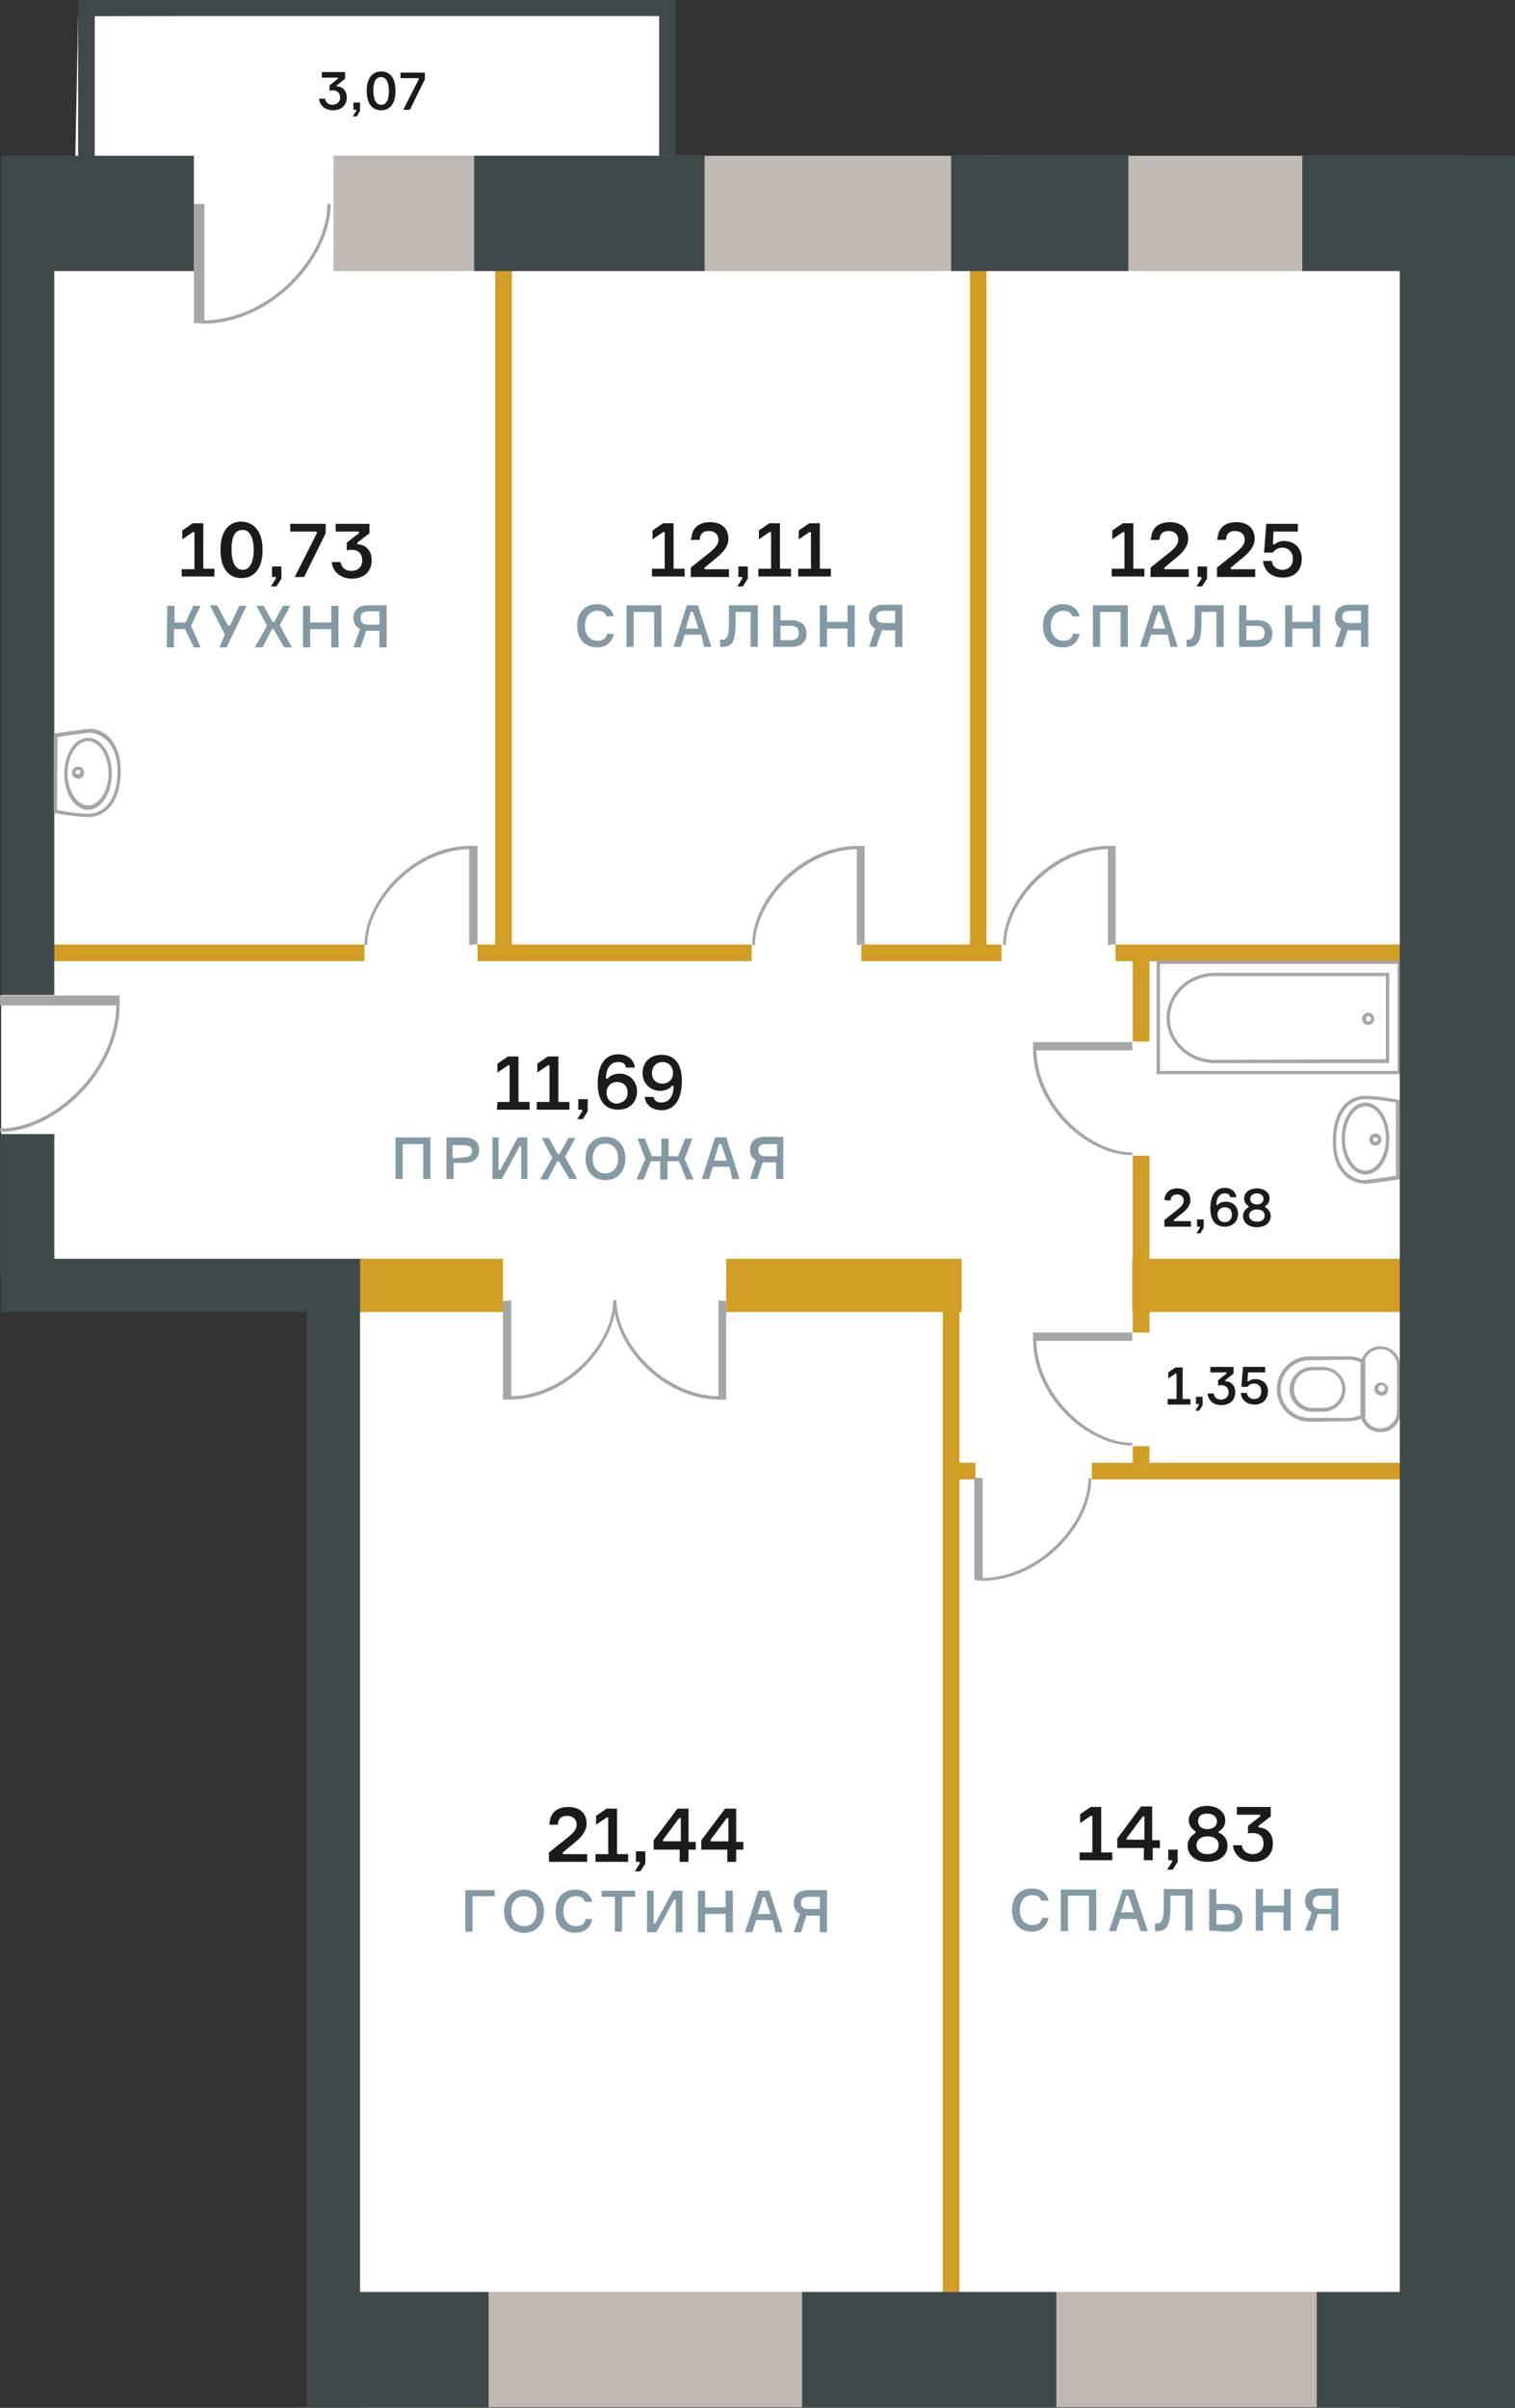 <?xml version="1.0" encoding="UTF-8"?> <!-- Generator: Adobe Illustrator 21.0.0, SVG Export Plug-In . SVG Version: 6.00 Build 0) --> <svg xmlns="http://www.w3.org/2000/svg" xmlns:xlink="http://www.w3.org/1999/xlink" id="Layer_1" x="0px" y="0px" viewBox="0 0 273.5 434.4" xml:space="preserve"><rect x="0" y="0" width="273.5" height="434.4" fill="#333333" stroke="none"/> <g id="XMLID_1257_"> <polygon fill="#FFFFFF" points="0.2,230.2 52.2,227.6 59.7,231.9 60.2,420.1 253.5,414.6 253.5,48.9 161.2,47.1 180.9,40.1 122,42.6 119,2.6 14.1,2.9 13.4,38.1 8.9,48.9 0.2,179.5 "></polygon> </g> <g id="XMLID_8_"> <path fill="#1B1C1A" d="M117.7,102.6h2.3V96h-0.3l-1.9,1.3v-1.6l1.9-1.3h1.9v8.2h2v1.4h-5.9V102.6L117.7,102.6z"></path> <path fill="#1B1C1A" d="M124.8,97.2c0.1-2,1.4-3,3.4-3c1.9,0,3.3,1,3.3,3c0,1.3-0.9,2.4-2,3.3l-2.3,1.9v0.3h4.4v1.4h-6.9v-1.7 l3.4-2.7c0.7-0.6,1.6-1.3,1.6-2.3c0-1-0.7-1.6-1.7-1.6s-1.6,0.4-1.7,1.6h-1.6V97.2z"></path> <path fill="#1B1C1A" d="M133.3,104.1v-1.9h1.7v2.2l-0.9,1.4h-1l0.9-1.4v-0.3H133.3z"></path> <path fill="#1B1C1A" d="M136.9,102.6h2.3V96h-0.3l-1.9,1.3v-1.6l1.9-1.3h1.9v8.2h2v1.4h-5.9V102.6L136.9,102.6z"></path> <path fill="#1B1C1A" d="M144.1,102.6h2.3V96h-0.3l-1.9,1.3v-1.6l1.9-1.3h1.9v8.2h2v1.4h-5.9V102.6L144.1,102.6z"></path> <path fill="#839AA5" d="M110.8,114.4c-0.3,1.4-1.3,2.4-3,2.4c-2.3,0-3.6-1.6-3.6-3.9c0-2.3,1.3-3.9,3.6-3.9c1.6,0,2.7,0.9,3,2.2 h-1.3c-0.3-0.7-0.7-1-1.6-1c-1.6,0-2.3,1.3-2.3,2.7c0,1.4,0.7,2.7,2.3,2.7c0.9,0,1.6-0.4,1.7-1.3L110.8,114.4L110.8,114.4z"></path> <path fill="#839AA5" d="M119.4,109.2v7.5h-1.3v-6.3h-3.7v6.3h-1.3v-7.5H119.4z"></path> <path fill="#839AA5" d="M126.6,114.5h-3l-0.7,2.2h-1.3l2.4-7.5h2l2.4,7.5h-1.3L126.6,114.5z M123.8,113.4h2.3l-1-3h-0.4 L123.8,113.4z"></path> <path fill="#839AA5" d="M130.3,115.4c0.9,0,1.3-0.4,1.3-3.3v-2.9h5.2v7.5h-1.3v-6.3h-2.7v1.9c0,3.6-0.7,4.4-2.4,4.4H130v-1.3 L130.3,115.4L130.3,115.4z"></path> <path fill="#839AA5" d="M139.6,116.7v-7.5h1.3v2.7h2c1.7,0,2.7,0.9,2.7,2.4s-1,2.4-2.7,2.4L139.6,116.7L139.6,116.7z M142.6,115.5 c1.1,0,1.6-0.4,1.6-1.3c0-0.9-0.4-1.3-1.6-1.3h-1.7v2.6H142.6z"></path> <path fill="#839AA5" d="M154.3,109.2v7.5H153v-3.3h-3.7v3.3H148v-7.5h1.3v3h3.7v-3H154.3z"></path> <path fill="#839AA5" d="M162.9,109.2v7.5h-1.3v-3h-1.7c-0.3,0-0.4,0-0.7,0l-1,3h-1.3l1.1-3.3c-0.7-0.4-1.1-1-1.1-2 c0-1.4,0.9-2.3,2.6-2.3h3.4C162.9,109.1,162.9,109.2,162.9,109.2z M161.6,110.2h-2c-1,0-1.4,0.4-1.4,1.1c0,0.7,0.4,1.1,1.4,1.1h2 C161.6,112.5,161.6,110.2,161.6,110.2z"></path> </g> <g id="XMLID_9_"> <path fill="#1B1C1A" d="M200.7,102.6h2.3V96h-0.3l-1.9,1.3v-1.6l1.9-1.3h1.9v8.2h2v1.4h-5.9V102.6L200.7,102.6z"></path> <path fill="#1B1C1A" d="M207.8,97.2c0.1-2,1.4-3,3.4-3c1.9,0,3.3,1,3.3,3c0,1.3-0.9,2.4-2,3.3l-2.3,1.9v0.3h4.4v1.4h-6.9v-1.7 l3.4-2.7c0.7-0.6,1.6-1.3,1.6-2.3c0-1-0.7-1.6-1.7-1.6s-1.6,0.4-1.7,1.6h-1.6V97.2z"></path> <path fill="#1B1C1A" d="M216.2,104.1v-1.9h1.7v2.2l-0.9,1.4h-1l0.9-1.4v-0.3H216.2z"></path> <path fill="#1B1C1A" d="M219.8,97.2c0.1-2,1.4-3,3.4-3c1.9,0,3.3,1,3.3,3c0,1.3-0.9,2.4-2,3.3l-2.3,1.9v0.3h4.4v1.4h-6.9v-1.7 l3.4-2.7c0.7-0.6,1.6-1.3,1.6-2.3c0-1-0.7-1.6-1.7-1.6s-1.6,0.4-1.7,1.6h-1.6V97.2z"></path> <path fill="#1B1C1A" d="M235,100.8c0,2.2-1.4,3.4-3.4,3.4c-2.2,0-3.4-1.3-3.6-3h1.6c0.1,1,0.9,1.6,1.9,1.6c1.1,0,1.9-0.7,1.9-2 c0-1.1-0.7-2-1.9-2c-0.7,0-1.3,0.3-1.7,0.9h-1.6l0.4-5.2h5.7v1.4h-4.4l-0.1,2.3h0.3c0.4-0.3,0.9-0.6,1.7-0.6 C233.7,97.6,235,98.9,235,100.8z"></path> <path fill="#839AA5" d="M194.9,114.4c-0.3,1.4-1.3,2.4-3,2.4c-2.3,0-3.6-1.6-3.6-3.9c0-2.3,1.3-3.9,3.6-3.9c1.6,0,2.7,0.9,3,2.2 h-1.3c-0.3-0.7-0.7-1-1.6-1c-1.6,0-2.3,1.3-2.3,2.7c0,1.4,0.7,2.7,2.3,2.7c0.9,0,1.6-0.4,1.7-1.3L194.9,114.4L194.9,114.4z"></path> <path fill="#839AA5" d="M203.6,109.2v7.5h-1.3v-6.3h-3.7v6.3h-1.3v-7.5H203.6z"></path> <path fill="#839AA5" d="M210.8,114.5h-3l-0.7,2.2h-1.3l2.4-7.5h2l2.4,7.5h-1.3L210.8,114.5z M208.1,113.4h2.3l-1-3h-0.4 L208.1,113.4z"></path> <path fill="#839AA5" d="M214.4,115.4c0.9,0,1.3-0.4,1.3-3.3v-2.9h5.2v7.5h-1.3v-6.3h-2.7v1.9c0,3.6-0.7,4.4-2.4,4.4h-0.3v-1.3 L214.4,115.4L214.4,115.4z"></path> <path fill="#839AA5" d="M223.7,116.7v-7.5h1.3v2.7h2c1.7,0,2.7,0.9,2.7,2.4s-1,2.4-2.7,2.4L223.7,116.7L223.7,116.7z M226.7,115.5 c1.1,0,1.6-0.4,1.6-1.3c0-0.9-0.4-1.3-1.6-1.3H225v2.6H226.7z"></path> <path fill="#839AA5" d="M238.3,109.2v7.5H237v-3.3h-3.7v3.3H232v-7.5h1.3v3h3.7v-3H238.3z"></path> <path fill="#839AA5" d="M247,109.2v7.5h-1.3v-3h-1.7c-0.3,0-0.4,0-0.7,0l-1,3h-1.3l1.1-3.3c-0.7-0.4-1.1-1-1.1-2 c0-1.4,0.9-2.3,2.6-2.3h3.4C247,109.1,247,109.2,247,109.2z M245.7,110.2h-2c-1,0-1.4,0.4-1.4,1.1c0,0.7,0.4,1.1,1.4,1.1h2V110.2z"></path> </g> <g id="XMLID_230_"> <path fill="#1B1C1A" d="M194.9,334.2h2.3v-6.6h-0.3l-1.9,1.3v-1.6l1.9-1.3h1.9v8.2h2v1.4h-5.9V334.2L194.9,334.2z"></path> <path fill="#1B1C1A" d="M209.4,332v1.4h-1.3v2.2h-1.6v-2.2h-4.8v-1.7l4.3-5.8h2v6.1H209.4z M206.6,332v-4.3h-0.3l-2.9,3.9v0.3h3.2 V332z"></path> <path fill="#1B1C1A" d="M210.9,335.6v-1.9h1.7v2.2l-0.9,1.4h-1l0.9-1.4v-0.3H210.9z"></path> <path fill="#1B1C1A" d="M220.2,330.7c0.6,0.3,1.4,1,1.4,2.3c0,1.6-1.3,2.9-3.6,2.9s-3.6-1.3-3.6-2.9c0-1.3,0.9-2,1.4-2.3v-0.3 c-0.4-0.3-1.2-0.9-1.2-2c0-1.4,1.3-2.6,3.3-2.6s3.3,1.2,3.3,2.6c0,1.2-0.7,1.7-1.2,2V330.7z M220,332.9c0-1-0.7-1.6-2-1.6 c-1.3,0-2,0.7-2,1.6s0.7,1.6,2,1.6C219.3,334.5,220,333.8,220,332.9z M216.3,328.6c0,0.9,0.7,1.4,1.7,1.4s1.7-0.6,1.7-1.4 s-0.7-1.4-1.7-1.4S216.3,327.5,216.3,328.6z"></path> <path fill="#1B1C1A" d="M229.4,326v1.7l-2.2,1.7v0.3c1.4,0,2.6,1,2.6,2.9c0,2-1.4,3.3-3.6,3.3c-2,0-3.5-1.3-3.6-3h1.6 c0.1,1,0.9,1.6,1.9,1.6c1.2,0,2-0.7,2-1.9c0-1.2-0.7-1.9-1.9-1.9c-0.3,0-0.6,0-0.9,0.1v-1.4l2.2-1.7v-0.3h-4.2V326H229.4L229.4,326 z"></path> <path fill="#839AA5" d="M189.3,346c-0.3,1.4-1.3,2.5-3,2.5c-2.3,0-3.6-1.6-3.6-3.9c0-2.3,1.3-3.9,3.6-3.9c1.6,0,2.7,0.9,3,2.2H188 c-0.3-0.7-0.7-1-1.6-1c-1.6,0-2.3,1.3-2.3,2.7s0.7,2.7,2.3,2.7c0.9,0,1.6-0.4,1.7-1.3H189.3L189.3,346z"></path> <path fill="#839AA5" d="M197.9,340.8v7.5h-1.3V342h-3.8v6.4h-1.3v-7.5H197.9z"></path> <path fill="#839AA5" d="M205.2,346.2h-3l-0.7,2.2h-1.3l2.5-7.5h2l2.5,7.5h-1.3L205.2,346.2z M202.4,345h2.3l-1-3h-0.4L202.4,345z"></path> <path fill="#839AA5" d="M208.8,347c0.9,0,1.3-0.4,1.3-3.3v-2.9h5.2v7.5H214V342h-2.7v1.9c0,3.6-0.7,4.5-2.5,4.5h-0.3V347L208.8,347 L208.8,347z"></path> <path fill="#839AA5" d="M218.3,348.3v-7.5h1.3v2.7h2c1.7,0,2.7,0.9,2.7,2.5c0,1.6-1,2.5-2.7,2.5L218.3,348.3L218.3,348.3z M221.3,347.2c1.2,0,1.6-0.4,1.6-1.3s-0.4-1.3-1.6-1.3h-1.7v2.6L221.3,347.2L221.3,347.2z"></path> <path fill="#839AA5" d="M233,340.8v7.5h-1.3V345H228v3.3h-1.3v-7.5h1.3v3h3.8v-3H233z"></path> <path fill="#839AA5" d="M241.6,340.8v7.5h-1.3v-3h-1.7c-0.3,0-0.4,0-0.7,0l-1,3h-1.3l1.2-3.3c-0.7-0.4-1.2-1-1.2-2 c0-1.4,0.9-2.3,2.6-2.3h3.5V340.8z M240.4,342h-2c-1,0-1.4,0.4-1.4,1.2s0.4,1.2,1.4,1.2h2V342z"></path> </g> <g id="XMLID_119_"> <path fill="#1B1C1A" d="M99.2,329c0.1-2,1.4-3,3.4-3c1.9,0,3.3,1,3.3,3c0,1.3-0.9,2.4-2,3.3l-2.3,1.9v0.3h4.4v1.4h-6.9v-1.7 l3.4-2.7c0.7-0.6,1.6-1.3,1.6-2.3s-0.7-1.6-1.7-1.6c-1,0-1.6,0.4-1.7,1.6h-1.6C99.2,329.2,99.2,329,99.2,329z"></path> <path fill="#1B1C1A" d="M107.5,334.5h2.3v-6.6h-0.3l-1.9,1.3v-1.6l1.9-1.3h1.9v8.2h2v1.4h-5.9V334.5L107.5,334.5z"></path> <path fill="#1B1C1A" d="M114.8,335.9v-1.9h1.7v2.2l-0.9,1.4h-1l0.9-1.4v-0.3H114.8z"></path> <path fill="#1B1C1A" d="M125.6,332.3v1.4h-1.3v2.2h-1.6v-2.2H118v-1.7l4.3-5.7h2v6H125.6z M122.9,332.3V328h-0.3l-2.9,3.9v0.3h3.2 V332.3z"></path> <path fill="#1B1C1A" d="M134.2,332.3v1.4h-1.3v2.2h-1.6v-2.2h-4.7v-1.7l4.3-5.7h2v6H134.2z M131.5,332.3V328h-0.3l-2.9,3.9v0.3h3.2 V332.3z"></path> <path fill="#839AA5" d="M85.3,342.2v6.3H84v-7.5h5.3v1.1H85.3L85.3,342.2z"></path> <path fill="#839AA5" d="M98.2,344.8c0,2.2-1.3,3.9-3.6,3.9c-2.3,0-3.6-1.7-3.6-3.9s1.3-3.9,3.6-3.9C96.9,341,98.2,342.7,98.2,344.8 z M96.9,344.8c0-1.4-0.7-2.7-2.3-2.7s-2.3,1.3-2.3,2.7c0,1.4,0.7,2.7,2.3,2.7S96.9,346.3,96.9,344.8z"></path> <path fill="#839AA5" d="M106.9,346.3c-0.3,1.4-1.3,2.4-3,2.4c-2.3,0-3.6-1.6-3.6-3.9s1.3-3.9,3.6-3.9c1.6,0,2.7,0.9,3,2.2h-1.3 c-0.3-0.7-0.7-1-1.6-1c-1.6,0-2.3,1.3-2.3,2.7c0,1.4,0.7,2.7,2.3,2.7c0.9,0,1.6-0.4,1.7-1.3H106.9L106.9,346.3z"></path> <path fill="#839AA5" d="M114.7,342.2h-2.4v6.3h-1.3v-6.3h-2.4v-1.1h6L114.7,342.2L114.7,342.2z"></path> <path fill="#839AA5" d="M118,341.1v5.9h0.3l3.2-5.9h1.7v7.5H122v-5.9h-0.3l-3.2,5.9h-1.7v-7.5H118z"></path> <path fill="#839AA5" d="M132.3,341.1v7.5H131v-3.3h-3.7v3.3H126v-7.5h1.3v3h3.7v-3H132.3z"></path> <path fill="#839AA5" d="M139.5,346.4h-3l-0.7,2.2h-1.3l2.4-7.5h2l2.4,7.5h-1.3L139.5,346.4z M136.8,345.3h2.3l-1-3h-0.4 L136.8,345.3z"></path> <path fill="#839AA5" d="M149.3,341.1v7.5H148v-3h-1.7c-0.3,0-0.4,0-0.7,0l-1,3h-1.3l1.1-3.3c-0.7-0.4-1.1-1-1.1-2 c0-1.4,0.9-2.3,2.6-2.3h3.4C149.3,341,149.3,341.1,149.3,341.1z M148,342.2h-2c-1,0-1.4,0.4-1.4,1.1c0,0.7,0.4,1.1,1.4,1.1h2 C148,344.5,148,342.2,148,342.2z"></path> </g> <g id="XMLID_347_"> <path fill="#1B1C1A" d="M210.2,216.5c0.1-1.4,1-2.1,2.4-2.1c1.3,0,2.3,0.7,2.3,2.1c0,0.9-0.6,1.7-1.4,2.3l-1.6,1.3v0.2h3.1v1h-4.8 v-1.2l2.4-1.9c0.5-0.4,1.1-0.9,1.1-1.6s-0.5-1.1-1.2-1.1c-0.7,0-1.1,0.3-1.2,1.1L210.2,216.5L210.2,216.5z"></path> <path fill="#1B1C1A" d="M216.1,221.3V220h1.2v1.5l-0.6,1H216l0.6-1v-0.2H216.1z"></path> <path fill="#1B1C1A" d="M223.5,219c0,1.3-0.9,2.3-2.4,2.3s-2.6-0.9-2.6-3.3c0-2.1,0.8-3.7,2.6-3.7c1.2,0,2,0.7,2.1,1.7h-1.1 c-0.1-0.5-0.4-0.7-1-0.7c-0.9,0-1.5,0.7-1.5,2.1h0.2c0.2-0.3,0.7-0.6,1.5-0.6C222.6,216.8,223.5,217.7,223.5,219z M222.4,219.1 c0-0.9-0.6-1.3-1.3-1.3s-1.3,0.5-1.3,1.3c0,0.9,0.6,1.4,1.3,1.4S222.4,220,222.4,219.1z"></path> <path fill="#1B1C1A" d="M228.4,217.8c0.4,0.2,1,0.7,1,1.6c0,1.1-0.9,2-2.5,2c-1.6,0-2.5-0.9-2.5-2c0-0.9,0.6-1.4,1-1.6v-0.2 c-0.3-0.2-0.8-0.6-0.8-1.4c0-1,0.9-1.8,2.3-1.8s2.3,0.8,2.3,1.8c0,0.8-0.5,1.2-0.8,1.4V217.8z M228.3,219.3c0-0.7-0.5-1.1-1.4-1.1 c-0.9,0-1.4,0.5-1.4,1.1s0.5,1.1,1.4,1.1C227.8,220.4,228.3,220,228.3,219.3z M225.7,216.3c0,0.6,0.5,1,1.2,1s1.2-0.4,1.2-1 s-0.5-1-1.2-1C226.2,215.3,225.7,215.7,225.7,216.3z"></path> </g> <g id="XMLID_343_"> <path fill="#1B1C1A" d="M210.8,252.4h1.6v-4.6h-0.2l-1.3,0.9v-1.1l1.3-0.9h1.3v5.7h1.4v1h-4.1V252.4L210.8,252.4z"></path> <path fill="#1B1C1A" d="M215.9,253.3V252h1.2v1.5l-0.6,1h-0.7l0.6-1v-0.2H215.9z"></path> <path fill="#1B1C1A" d="M222.7,246.6v1.2l-1.5,1.2v0.2c1,0,1.8,0.7,1.8,2c0,1.4-1,2.3-2.5,2.3s-2.4-0.9-2.5-2.1h1.1 c0.1,0.7,0.6,1.1,1.3,1.1c0.8,0,1.4-0.5,1.4-1.3s-0.5-1.3-1.3-1.3c-0.2,0-0.4,0-0.6,0.1v-1l1.5-1.2v-0.2h-2.9v-1L222.7,246.6 L222.7,246.6z"></path> <path fill="#1B1C1A" d="M228.9,251c0,1.5-1,2.4-2.4,2.4c-1.5,0-2.4-0.9-2.5-2.1h1.1c0.1,0.7,0.6,1.1,1.3,1.1c0.8,0,1.3-0.5,1.3-1.4 c0-0.8-0.5-1.4-1.3-1.4c-0.5,0-0.9,0.2-1.2,0.6h-1.1l0.3-3.6h4v1h-3.1l-0.1,1.6h0.2c0.3-0.2,0.6-0.4,1.2-0.4 C228,248.8,228.9,249.7,228.9,251z"></path> </g> <g id="XMLID_69_"> <path fill="#1B1C1A" d="M62.3,13v1.2l-1.5,1.2v0.2c1,0,1.8,0.7,1.8,2c0,1.4-1,2.3-2.5,2.3c-1.4,0-2.4-0.9-2.5-2.1h1.1 c0.1,0.7,0.6,1.1,1.3,1.1c0.8,0,1.4-0.5,1.4-1.3s-0.5-1.3-1.3-1.3c-0.2,0-0.4,0-0.6,0.1v-1l1.5-1.2V14h-2.9v-1H62.3L62.3,13z"></path> <path fill="#1B1C1A" d="M63.8,19.8v-1.3H65V20l-0.6,1h-0.7l0.6-1v-0.2H63.8z"></path> <path fill="#1B1C1A" d="M71.4,16.4c0,2.4-1.1,3.5-2.6,3.5s-2.6-1.1-2.6-3.5s1.1-3.5,2.6-3.5S71.4,13.9,71.4,16.4z M70.2,16.4 c0-1.4-0.4-2.5-1.4-2.5c-1.1,0-1.4,1.1-1.4,2.5s0.4,2.5,1.4,2.5C69.9,18.9,70.2,17.8,70.2,16.4z"></path> <path fill="#1B1C1A" d="M74,19.8h-1.2l2.8-5.5v-0.2h-3.3v-1h4.4v1.2L74,19.8z"></path> </g> <g id="XMLID_10_"> <path fill="#1B1C1A" d="M32.8,102.7h2.3V96h-0.3l-1.9,1.3v-1.6l1.9-1.3h1.9v8.2h2v1.4h-5.9L32.8,102.7L32.8,102.7z"></path> <path fill="#1B1C1A" d="M47.4,99.2c0,3.5-1.6,5.1-3.8,5.1c-2.2,0-3.8-1.6-3.8-5.1s1.6-5.1,3.8-5.1C45.8,94.2,47.4,95.8,47.4,99.2z M45.8,99.2c0-2-0.6-3.6-2-3.6c-1.6,0-2,1.6-2,3.6s0.6,3.6,2,3.6S45.8,101.2,45.8,99.2z"></path> <path fill="#1B1C1A" d="M49.1,104.1v-1.9h1.7v2.2l-0.9,1.4h-1l0.9-1.4v-0.3H49.1z"></path> <path fill="#1B1C1A" d="M54.9,104.1h-1.7l4-7.9v-0.3h-4.8v-1.4h6.4v1.7L54.9,104.1z"></path> <path fill="#1B1C1A" d="M66.7,94.5v1.7l-2.2,1.7v0.3c1.4,0,2.6,1,2.6,2.9c0,2-1.4,3.3-3.6,3.3c-2,0-3.5-1.3-3.6-3h1.6 c0.1,1,0.9,1.6,1.9,1.6c1.2,0,2-0.7,2-1.9c0-1.2-0.7-1.9-1.9-1.9c-0.3,0-0.6,0-0.9,0.1v-1.4l2.2-1.7v-0.3h-4.2v-1.4L66.7,94.5 L66.7,94.5z"></path> <path fill="#839AA5" d="M30.2,109.3h1.3v3h2l1.4-3h1.3l-1.7,3.6l1.7,3.9H35l-1.6-3.3h-2v3.3h-1.3L30.2,109.3L30.2,109.3z"></path> <path fill="#839AA5" d="M41.5,112.9l1.7-3.6h1.3l-3.6,7.5h-1.3l1-2.3l-2.7-5.3h1.3l1.9,3.6L41.5,112.9L41.5,112.9z"></path> <path fill="#839AA5" d="M49.4,113.5h-0.3l-1.7,3.3h-1.4l2.2-3.9l-1.9-3.6h1.3l1.6,2.9h0.3l1.6-2.9h1.3l-1.9,3.5l2.2,4h-1.4 L49.4,113.5z"></path> <path fill="#839AA5" d="M61.1,109.3v7.5h-1.3v-3.3h-3.8v3.3h-1.3v-7.5h1.3v3h3.8v-3H61.1z"></path> <path fill="#839AA5" d="M69.8,109.3v7.5h-1.3v-3h-1.7c-0.3,0-0.4,0-0.7,0l-1,3h-1.3l1.2-3.3c-0.7-0.4-1.2-1-1.2-2 c0-1.4,0.9-2.3,2.6-2.3h3.5C69.8,109.2,69.8,109.3,69.8,109.3z M68.5,110.3h-2c-1,0-1.4,0.4-1.4,1.2s0.4,1.2,1.4,1.2h2V110.3z"></path> </g> <g id="XMLID_12_"> <path fill="#1B1C1A" d="M89.8,198.8H92v-6.6h-0.3l-1.9,1.3v-1.6l1.9-1.3h1.9v8.2h2v1.4h-5.9L89.8,198.8L89.8,198.8z"></path> <path fill="#1B1C1A" d="M96.9,198.8h2.3v-6.6h-0.3l-1.9,1.3v-1.6l1.9-1.3h1.9v8.2h2v1.4h-5.9L96.9,198.8L96.9,198.8z"></path> <path fill="#1B1C1A" d="M104.4,200.2v-1.9h1.7v2.2l-0.9,1.4h-1l0.9-1.4v-0.3H104.4z"></path> <path fill="#1B1C1A" d="M115,196.9c0,1.9-1.3,3.3-3.4,3.3s-3.7-1.3-3.7-4.7c0-3,1.1-5.3,3.7-5.3c1.7,0,2.9,1,3,2.4H113 c-0.1-0.7-0.6-1-1.4-1c-1.3,0-2.2,1-2.2,3h0.3c0.3-0.4,1-0.9,2.2-0.9C113.6,193.7,115,195,115,196.9z M113.3,197.1 c0-1.3-0.9-1.9-1.9-1.9s-1.9,0.7-1.9,1.9c0,1.3,0.9,2,1.9,2C112.6,198.9,113.3,198.3,113.3,197.1z"></path> <path fill="#1B1C1A" d="M116,193.6c0-1.9,1.3-3.3,3.4-3.3s3.7,1.3,3.7,4.7c0,3-1.1,5.3-3.7,5.3c-1.7,0-2.9-1-3-2.4h1.6 c0.1,0.7,0.6,1,1.4,1c1.3,0,2.2-1,2.2-3h-0.3c-0.3,0.4-1,0.9-2.2,0.9C117.5,196.8,116,195.5,116,193.6z M117.7,193.6 c0,1.3,0.9,1.9,1.9,1.9s1.9-0.7,1.9-1.9c0-1.3-0.9-2-1.9-2S117.7,192.3,117.7,193.6z"></path> <path fill="#839AA5" d="M77.7,205.2v7.5h-1.3v-6.3h-3.7v6.3h-1.3v-7.5H77.7z"></path> <path fill="#839AA5" d="M83.9,205.2c1.7,0,2.6,0.9,2.6,2.3c0,1.4-1,2.3-2.6,2.3h-2v2.9h-1.3v-7.5H83.9z M83.6,208.8 c1.1,0,1.6-0.4,1.6-1.1s-0.4-1.1-1.6-1.1h-1.9v2.4L83.6,208.8L83.6,208.8z"></path> <path fill="#839AA5" d="M90,205.2v5.9h0.3l3.2-5.9h1.7v7.5h-1.1v-5.9h-0.3l-3.2,5.9h-1.7v-7.5H90z"></path> <path fill="#839AA5" d="M100.9,209.5h-0.3l-1.7,3.3h-1.4l2.2-3.9l-1.9-3.6h1.3l1.6,2.9h0.3l1.6-2.9h1.3l-1.9,3.4l2.2,4h-1.4 L100.9,209.5z"></path> <path fill="#839AA5" d="M112.9,209c0,2.2-1.3,3.9-3.6,3.9s-3.6-1.7-3.6-3.9s1.3-3.9,3.6-3.9S112.9,206.8,112.9,209z M111.6,209 c0-1.4-0.7-2.7-2.3-2.7c-1.6,0-2.3,1.3-2.3,2.7c0,1.4,0.7,2.7,2.3,2.7C110.8,211.7,111.6,210.4,111.6,209z"></path> <path fill="#839AA5" d="M120.5,209.5v3.3h-1.3v-3.3h-1.7l-1.3,3.3h-1.3l1.6-3.7l-1.4-3.7h1.3l1.3,3.2h1.7v-3.2h1.3v3.2h1.7l1.3-3.2 h1.3l-1.4,3.7l1.6,3.7h-1.3l-1.3-3.3H120.5z"></path> <path fill="#839AA5" d="M131.7,210.5h-3l-0.7,2.2h-1.3l2.4-7.5h2l2.4,7.5h-1.3L131.7,210.5z M128.9,209.4h2.3l-1-3h-0.4 L128.9,209.4z"></path> <path fill="#839AA5" d="M141.4,205.2v7.5h-1.3v-3h-1.7c-0.3,0-0.4,0-0.7,0l-1,3h-1.3l1.1-3.3c-0.7-0.4-1.1-1-1.1-2 c0-1.4,0.9-2.3,2.6-2.3h3.4C141.4,205.1,141.4,205.2,141.4,205.2z M140.3,206.4h-2c-1,0-1.4,0.4-1.4,1.1c0,0.7,0.4,1.1,1.4,1.1h2 V206.4z"></path> </g> <g id="XMLID_240_"> <rect x="14.1" y="-0.1" fill="#3E494A" width="3" height="40.2"></rect> </g> <g id="XMLID_235_"> <rect x="119" y="-0.1" fill="#3E494A" width="3" height="40.2"></rect> </g> <g id="XMLID_233_"> <rect x="14.1" y="-0.1" fill="#3E494A" width="107.9" height="3"></rect> </g> <g id="XMLID_106_"> <rect x="170.2" y="229.6" fill="#D19D25" width="3" height="197.7"></rect> </g> <g id="XMLID_1260_"> <g id="XMLID_1234_"> <rect x="65.8" y="413.5" fill="#C0B9B3" width="198.7" height="20.8"></rect> </g> </g> <g id="XMLID_1249_"> <g id="XMLID_1232_"> <rect x="177" y="28.1" fill="#C0B9B3" width="87.4" height="20.8"></rect> </g> </g> <g id="XMLID_1238_"> <g id="XMLID_1231_"> <rect x="60.2" y="28.1" fill="#C0B9B3" width="120.7" height="20.8"></rect> </g> </g> <g id="XMLID_1206_"> <rect x="1.7" y="170.4" fill="#D19D25" width="64.1" height="3"></rect> </g> <g id="XMLID_1097_"> <rect x="0.2" y="45.2" fill="#3E494A" width="9.6" height="134.3"></rect> </g> <g id="XMLID_1095_"> <rect x="0.2" y="227.1" fill="#3E494A" width="65.5" height="9.6"></rect> </g> <g id="XMLID_1094_"> <rect x="0.2" y="204.6" fill="#3E494A" width="9.6" height="25.7"></rect> </g> <g id="XMLID_107_"> <rect x="55.4" y="230.5" fill="#3E494A" width="9.6" height="187.3"></rect> </g> <g id="XMLID_707_"> <rect x="131.1" y="227.1" fill="#D19D25" width="42.5" height="9.6"></rect> </g> <g id="XMLID_100_"> <rect x="65" y="227.1" fill="#D19D25" width="25.8" height="9.6"></rect> </g> <g id="XMLID_706_"> <rect x="204.4" y="227.1" fill="#D19D25" width="63" height="9.6"></rect> </g> <g id="XMLID_702_"> <rect x="0.2" y="28.1" fill="#3E494A" width="34.8" height="20.8"></rect> </g> <g id="XMLID_431_"> <rect x="235.1" y="28.1" fill="#3E494A" width="38.2" height="20.8"></rect> </g> <g id="XMLID_427_"> <rect x="237.7" y="413.5" fill="#3E494A" width="35.5" height="20.8"></rect> </g> <g id="XMLID_289_"> <rect x="144.8" y="413.5" fill="#3E494A" width="45.9" height="20.8"></rect> </g> <g id="XMLID_288_"> <rect x="55.4" y="413.5" fill="#3E494A" width="32.8" height="20.8"></rect> </g> <g id="XMLID_276_"> <rect x="86.2" y="170.4" fill="#D19D25" width="49.5" height="3"></rect> </g> <g id="XMLID_275_"> <rect x="155.5" y="170.4" fill="#D19D25" width="25.3" height="3"></rect> </g> <g id="XMLID_274_"> <rect x="204.5" y="208.5" fill="#D19D25" width="3" height="31.9"></rect> </g> <g id="XMLID_273_"> <rect x="204.5" y="170.8" fill="#D19D25" width="3" height="17.1"></rect> </g> <g id="XMLID_264_"> <rect x="89.4" y="47.1" fill="#D19D25" width="3" height="124.2"></rect> </g> <g id="XMLID_223_"> <rect x="175.1" y="47.1" fill="#D19D25" width="3" height="124.2"></rect> </g> <g id="XMLID_221_"> <rect x="201.4" y="170.4" fill="#D19D25" width="55.8" height="3"></rect> </g> <g id="XMLID_219_"> <rect x="204.5" y="260.9" fill="#D19D25" width="3" height="5.9"></rect> </g> <g id="XMLID_217_"> <rect x="197.1" y="263.9" fill="#D19D25" width="60.1" height="3"></rect> </g> <g id="XMLID_181_"> <rect x="171" y="263.9" fill="#D19D25" width="5.1" height="3"></rect> </g> <g id="XMLID_211_"> <g id="XMLID_214_"> <path fill="#A6A6A6" d="M249.4,251.8c-0.7,0-1.3-0.6-1.3-1.2c0-0.7,0.6-1.2,1.2-1.2c0.7,0,1.3,0.6,1.3,1.2 C250.7,251.2,250.1,251.8,249.4,251.8z M249.4,249.9c-0.3,0-0.6,0.3-0.6,0.6c0,0.3,0.3,0.6,0.6,0.6c0.3,0,0.6-0.3,0.6-0.6 S249.8,249.9,249.4,249.9z"></path> </g> <g id="XMLID_213_"> <path fill="#A6A6A6" d="M249.2,258.4c-2,0-3.6-1.6-3.6-3.6v-8.3c0-2,1.6-3.6,3.6-3.6s3.6,1.6,3.6,3.6v8.3 C252.9,256.8,251.2,258.4,249.2,258.4z M249.2,243.4c-1.6,0-3,1.3-3,3v8.3c0,1.6,1.3,3,3,3c1.6,0,3-1.4,3-3v-8.3 C252.2,244.8,250.9,243.4,249.2,243.4z"></path> </g> <g id="XMLID_1191_"> <path fill="#A6A6A6" d="M238.8,254.7h-1.9c-2.2,0-4.1-1.8-4.1-4s1.8-4.1,4.1-4.1h1.9c2.2,0,4.1,1.8,4.1,4.1 C242.9,252.8,241.1,254.7,238.8,254.7z M237,247.2c-1.9,0-3.4,1.5-3.4,3.4s1.5,3.4,3.4,3.4h1.9c1.9,0,3.4-1.5,3.4-3.4 s-1.5-3.4-3.4-3.4H237z"></path> </g> <g id="XMLID_212_"> <path fill="#A6A6A6" d="M236.4,256.5c-3.2,0-5.9-2.6-5.9-5.9c0-3.2,2.6-5.9,5.9-5.9h7.2c0.9,0,1.7,0.2,2.7,0.7l0.2,0.1v10.1 l-0.2,0.1c-1,0.5-1.8,0.7-2.7,0.7L236.4,256.5z M236.4,245.4c-2.9,0-5.2,2.3-5.2,5.2c0,2.9,2.3,5.2,5.2,5.2h7.2 c0.7,0,1.4-0.2,2.2-0.6v-9.3c-0.8-0.4-1.5-0.6-2.2-0.6L236.4,245.4L236.4,245.4z"></path> </g> </g> <g id="XMLID_1143_"> <g id="XMLID_1146_"> <path fill="#A6A6A6" d="M15.9,146.1c-2.4,0-4.3-2.9-4.3-6.5s1.9-6.5,4.3-6.5s4.3,2.9,4.3,6.5S18.2,146.1,15.9,146.1z M15.9,133.7 c-2,0-3.7,2.6-3.7,5.8c0,3.2,1.7,5.8,3.7,5.8s3.7-2.6,3.7-5.8C19.6,136.4,17.9,133.7,15.9,133.7z"></path> </g> <g id="XMLID_1145_"> <path fill="#A6A6A6" d="M14.1,140.5c-0.6,0-1.1-0.5-1.1-1.1s0.5-1.1,1.1-1.1s1.1,0.5,1.1,1.1S14.7,140.5,14.1,140.5z M14.1,138.9 c-0.2,0-0.5,0.2-0.5,0.4c0,0.2,0.2,0.4,0.5,0.4c0.2,0,0.4-0.2,0.4-0.4C14.6,139.1,14.4,138.9,14.1,138.9z"></path> </g> <g id="XMLID_1144_"> <path fill="#A6A6A6" d="M16,147.4c-2.6,0-5.9-0.7-6.1-0.7l-0.2-0.1v-14.3H10c0.2,0,4.5-0.7,6.1-0.8c0.9-0.1,2.3,0.3,3.5,1.4 c1,1,2.2,2.8,2.2,6.1C21.8,145.2,18.7,147.4,16,147.4z M10.3,146.1c0.8,0.2,3.5,0.7,5.7,0.7c2.4,0,5.2-2,5.2-7.7 c0-3.1-1.1-4.8-2-5.6c-1-0.9-2.2-1.3-3-1.3c-1.4,0.1-4.8,0.6-5.8,0.8L10.3,146.1L10.3,146.1z"></path> </g> </g> <g id="XMLID_1135_"> <g id="XMLID_1138_"> <path fill="#A6A6A6" d="M246.5,211.9c-2.4,0-4.3-2.9-4.3-6.5s1.9-6.5,4.3-6.5s4.3,2.9,4.3,6.5C250.9,209,248.9,211.9,246.5,211.9z M246.5,199.6c-2,0-3.7,2.6-3.7,5.8c0,3.2,1.7,5.8,3.7,5.8s3.7-2.6,3.7-5.8S248.6,199.6,246.5,199.6z"></path> </g> <g id="XMLID_1137_"> <path fill="#A6A6A6" d="M248.3,206.7c-0.6,0-1.1-0.5-1.1-1.1s0.5-1.1,1.1-1.1s1.1,0.5,1.1,1.1S248.8,206.7,248.3,206.7z M248.3,205.2c-0.2,0-0.4,0.2-0.4,0.4c0,0.2,0.2,0.4,0.4,0.4s0.5-0.2,0.5-0.4S248.5,205.2,248.3,205.2z"></path> </g> <g id="XMLID_1136_"> <path fill="#A6A6A6" d="M246.1,213.5c-0.9,0-2.2-0.4-3.3-1.4c-1-1-2.2-2.8-2.2-6.1c0-6.2,3.1-8.3,5.8-8.3c2.6,0,5.9,0.7,6.1,0.7 l0.2,0.1v14.3h-0.3c-0.2,0-4.5,0.7-6.1,0.8C246.2,213.5,246.2,213.5,246.1,213.5z M246.4,198.3c-2.4,0-5.2,2-5.2,7.7 c0,3.1,1.1,4.8,2,5.6c1,0.9,2.2,1.3,3,1.3c1.4-0.1,4.8-0.6,5.8-0.8v-13.2C251.2,198.8,248.5,198.3,246.4,198.3z"></path> </g> </g> <g id="XMLID_1131_"> <g id="XMLID_1134_"> <path fill="#A6A6A6" d="M252.9,193.8h-44.1v-20.5h44.1C252.9,173.3,252.9,193.8,252.9,193.8z M209.4,193.2h42.9v-19.3h-42.9V193.2 z"></path> </g> <g id="XMLID_1133_"> <path fill="#A6A6A6" d="M219.3,191.8c-4.8,0-8.7-3.7-8.7-8.1c0-4.5,3.9-8.2,8.7-8.2h31.5v16.3h-0.3 C250.6,191.8,219.9,191.8,219.3,191.8z M219.3,176.1c-4.5,0-8.1,3.4-8.1,7.6c0,4.1,3.6,7.5,8.1,7.5c0.5,0,27.7-0.1,30.9-0.1v-15 H219.3z"></path> </g> <g id="XMLID_1132_"> <path fill="#A6A6A6" d="M247,184.9c-0.6,0-1.1-0.5-1.1-1.1s0.5-1.1,1.1-1.1s1.1,0.5,1.1,1.1S247.6,184.9,247,184.9z M247,183.3 c-0.2,0-0.4,0.2-0.4,0.5s0.2,0.5,0.4,0.5c0.2,0,0.5-0.2,0.5-0.5S247.2,183.3,247,183.3z"></path> </g> </g> <g id="XMLID_165_"> <rect x="252.7" y="28.2" fill="#3E494A" width="20.8" height="406.2"></rect> </g> <g id="XMLID_150_"> <g id="XMLID_159_"> <g id="XMLID_162_"> <path fill="#A6A6A6" d="M186.5,189.3V189h17.9v0.5h-17.3c0.2,9.9,9.6,18.4,17.3,18.4v0.5C196.3,208.5,186.5,199.6,186.5,189.3z"></path> </g> </g> <g id="XMLID_153_"> <g id="XMLID_156_"> <polyline fill="#A6A6A6" points="186.5,189.3 186.5,188 204.4,188 204.4,189.3 "></polyline> </g> </g> </g> <g id="XMLID_141_"> <g id="XMLID_145_"> <g id="XMLID_147_"> <path fill="#A6A6A6" d="M200.2,152.6h0.3v17.9H200v-17.3c-9.9,0.2-18.4,9.6-18.4,17.3h-0.5C181,162.4,189.8,152.6,200.2,152.6z"></path> </g> </g> <g id="XMLID_142_"> <g id="XMLID_144_"> <polyline fill="#A6A6A6" points="200.2,152.6 201.4,152.6 201.4,170.4 200.2,170.4 "></polyline> </g> </g> </g> <g id="XMLID_136_"> <g id="XMLID_1644_"> <g id="XMLID_139_"> <path fill="#A6A6A6" d="M154.9,152.6h0.3v17.9h-0.5v-17.3c-9.9,0.2-18.4,9.6-18.4,17.3h-0.5C135.7,162.4,144.5,152.6,154.9,152.6 z"></path> </g> </g> <g id="XMLID_137_"> <g id="XMLID_138_"> <polyline fill="#A6A6A6" points="154.9,152.6 156.1,152.6 156.1,170.4 154.9,170.4 "></polyline> </g> </g> </g> <g id="XMLID_1647_"> <g id="XMLID_1651_"> <g id="XMLID_135_"> <path fill="#A6A6A6" d="M84.9,152.6h0.3v17.9h-0.5v-17.3c-9.9,0.2-18.4,9.6-18.4,17.3h-0.5C65.8,162.4,74.6,152.6,84.9,152.6z"></path> </g> </g> <g id="XMLID_1649_"> <g id="XMLID_134_"> <polyline fill="#A6A6A6" points="84.9,152.6 86.2,152.6 86.2,170.4 84.9,170.4 "></polyline> </g> </g> </g> <g id="XMLID_129_"> <g id="XMLID_132_"> <g id="XMLID_133_"> <path fill="#A6A6A6" d="M186.5,241.7v-0.3h17.9v0.5h-17.3c0.2,9.9,9.6,18.4,17.3,18.4v0.5C196.3,260.8,186.5,252,186.5,241.7z"></path> </g> </g> <g id="XMLID_130_"> <g id="XMLID_131_"> <polyline fill="#A6A6A6" points="186.5,241.7 186.5,240.4 204.4,240.4 204.4,241.7 "></polyline> </g> </g> </g> <g id="XMLID_1653_"> <g id="XMLID_117_"> <g id="XMLID_118_"> <path fill="#A6A6A6" d="M21.6,181.1v-0.3H0v0.6h21c-0.2,12-11.6,22.2-21,22.2v0.6C9.7,204.3,21.6,193.6,21.6,181.1z"></path> </g> </g> <g id="XMLID_115_"> <g id="XMLID_116_"> <polyline fill="#A6A6A6" points="21.6,181.1 21.6,179.6 0,179.6 0,181.1 "></polyline> </g> </g> </g> <g id="XMLID_25_"> <g id="XMLID_30_"> <g id="XMLID_32_"> <path fill="#A6A6A6" d="M36.6,58.4h-0.3V36.8h0.6v21c12-0.2,22.2-11.6,22.2-21h0.6C59.7,46.5,49.1,58.4,36.6,58.4z"></path> </g> </g> <g id="XMLID_26_"> <g id="XMLID_27_"> <polyline fill="#A6A6A6" points="36.6,58.3 35,58.3 35,36.8 36.6,36.8 "></polyline> </g> </g> </g> <g id="XMLID_120_"> <g id="XMLID_123_"> <g id="XMLID_127_"> <path fill="#A6A6A6" d="M177.2,285.2h-0.3v-18.5h0.5v18c10.3-0.2,19.1-10,19.1-18h0.5C197.1,275,188,285.2,177.2,285.2z"></path> </g> </g> <g id="XMLID_121_"> <g id="XMLID_122_"> <polyline fill="#A6A6A6" points="177.2,285.1 175.9,285.1 175.9,266.6 177.2,266.6 "></polyline> </g> </g> </g> <g id="XMLID_1_"> <g id="XMLID_41_"> <g id="XMLID_45_"> <g id="XMLID_46_"> <path fill="#A6A6A6" d="M92.1,252.5h-0.3v-17.9h0.5v17.3c9.9-0.2,18.4-9.6,18.4-17.3h0.5C111.2,242.7,102.4,252.5,92.1,252.5z"></path> </g> </g> <g id="XMLID_43_"> <g id="XMLID_44_"> <polyline fill="#A6A6A6" points="92.1,252.5 90.8,252.5 90.8,234.7 92.1,234.7 "></polyline> </g> </g> </g> <g id="XMLID_36_"> <g id="XMLID_39_"> <g id="XMLID_40_"> <path fill="#A6A6A6" d="M129.9,252.5h0.3v-17.9h-0.5v17.3c-9.9-0.2-18.4-9.6-18.4-17.3h-0.5 C110.7,242.7,119.6,252.5,129.9,252.5z"></path> </g> </g> <g id="XMLID_37_"> <g id="XMLID_38_"> <polyline fill="#A6A6A6" points="129.9,252.5 131.1,252.5 131.1,234.7 129.9,234.7 "></polyline> </g> </g> </g> </g> <g id="XMLID_704_"> <rect x="171.7" y="28.1" fill="#3E494A" width="32" height="20.8"></rect> </g> <g id="XMLID_703_"> <rect x="85.6" y="28.1" fill="#3E494A" width="41.6" height="20.8"></rect> </g> </svg> 